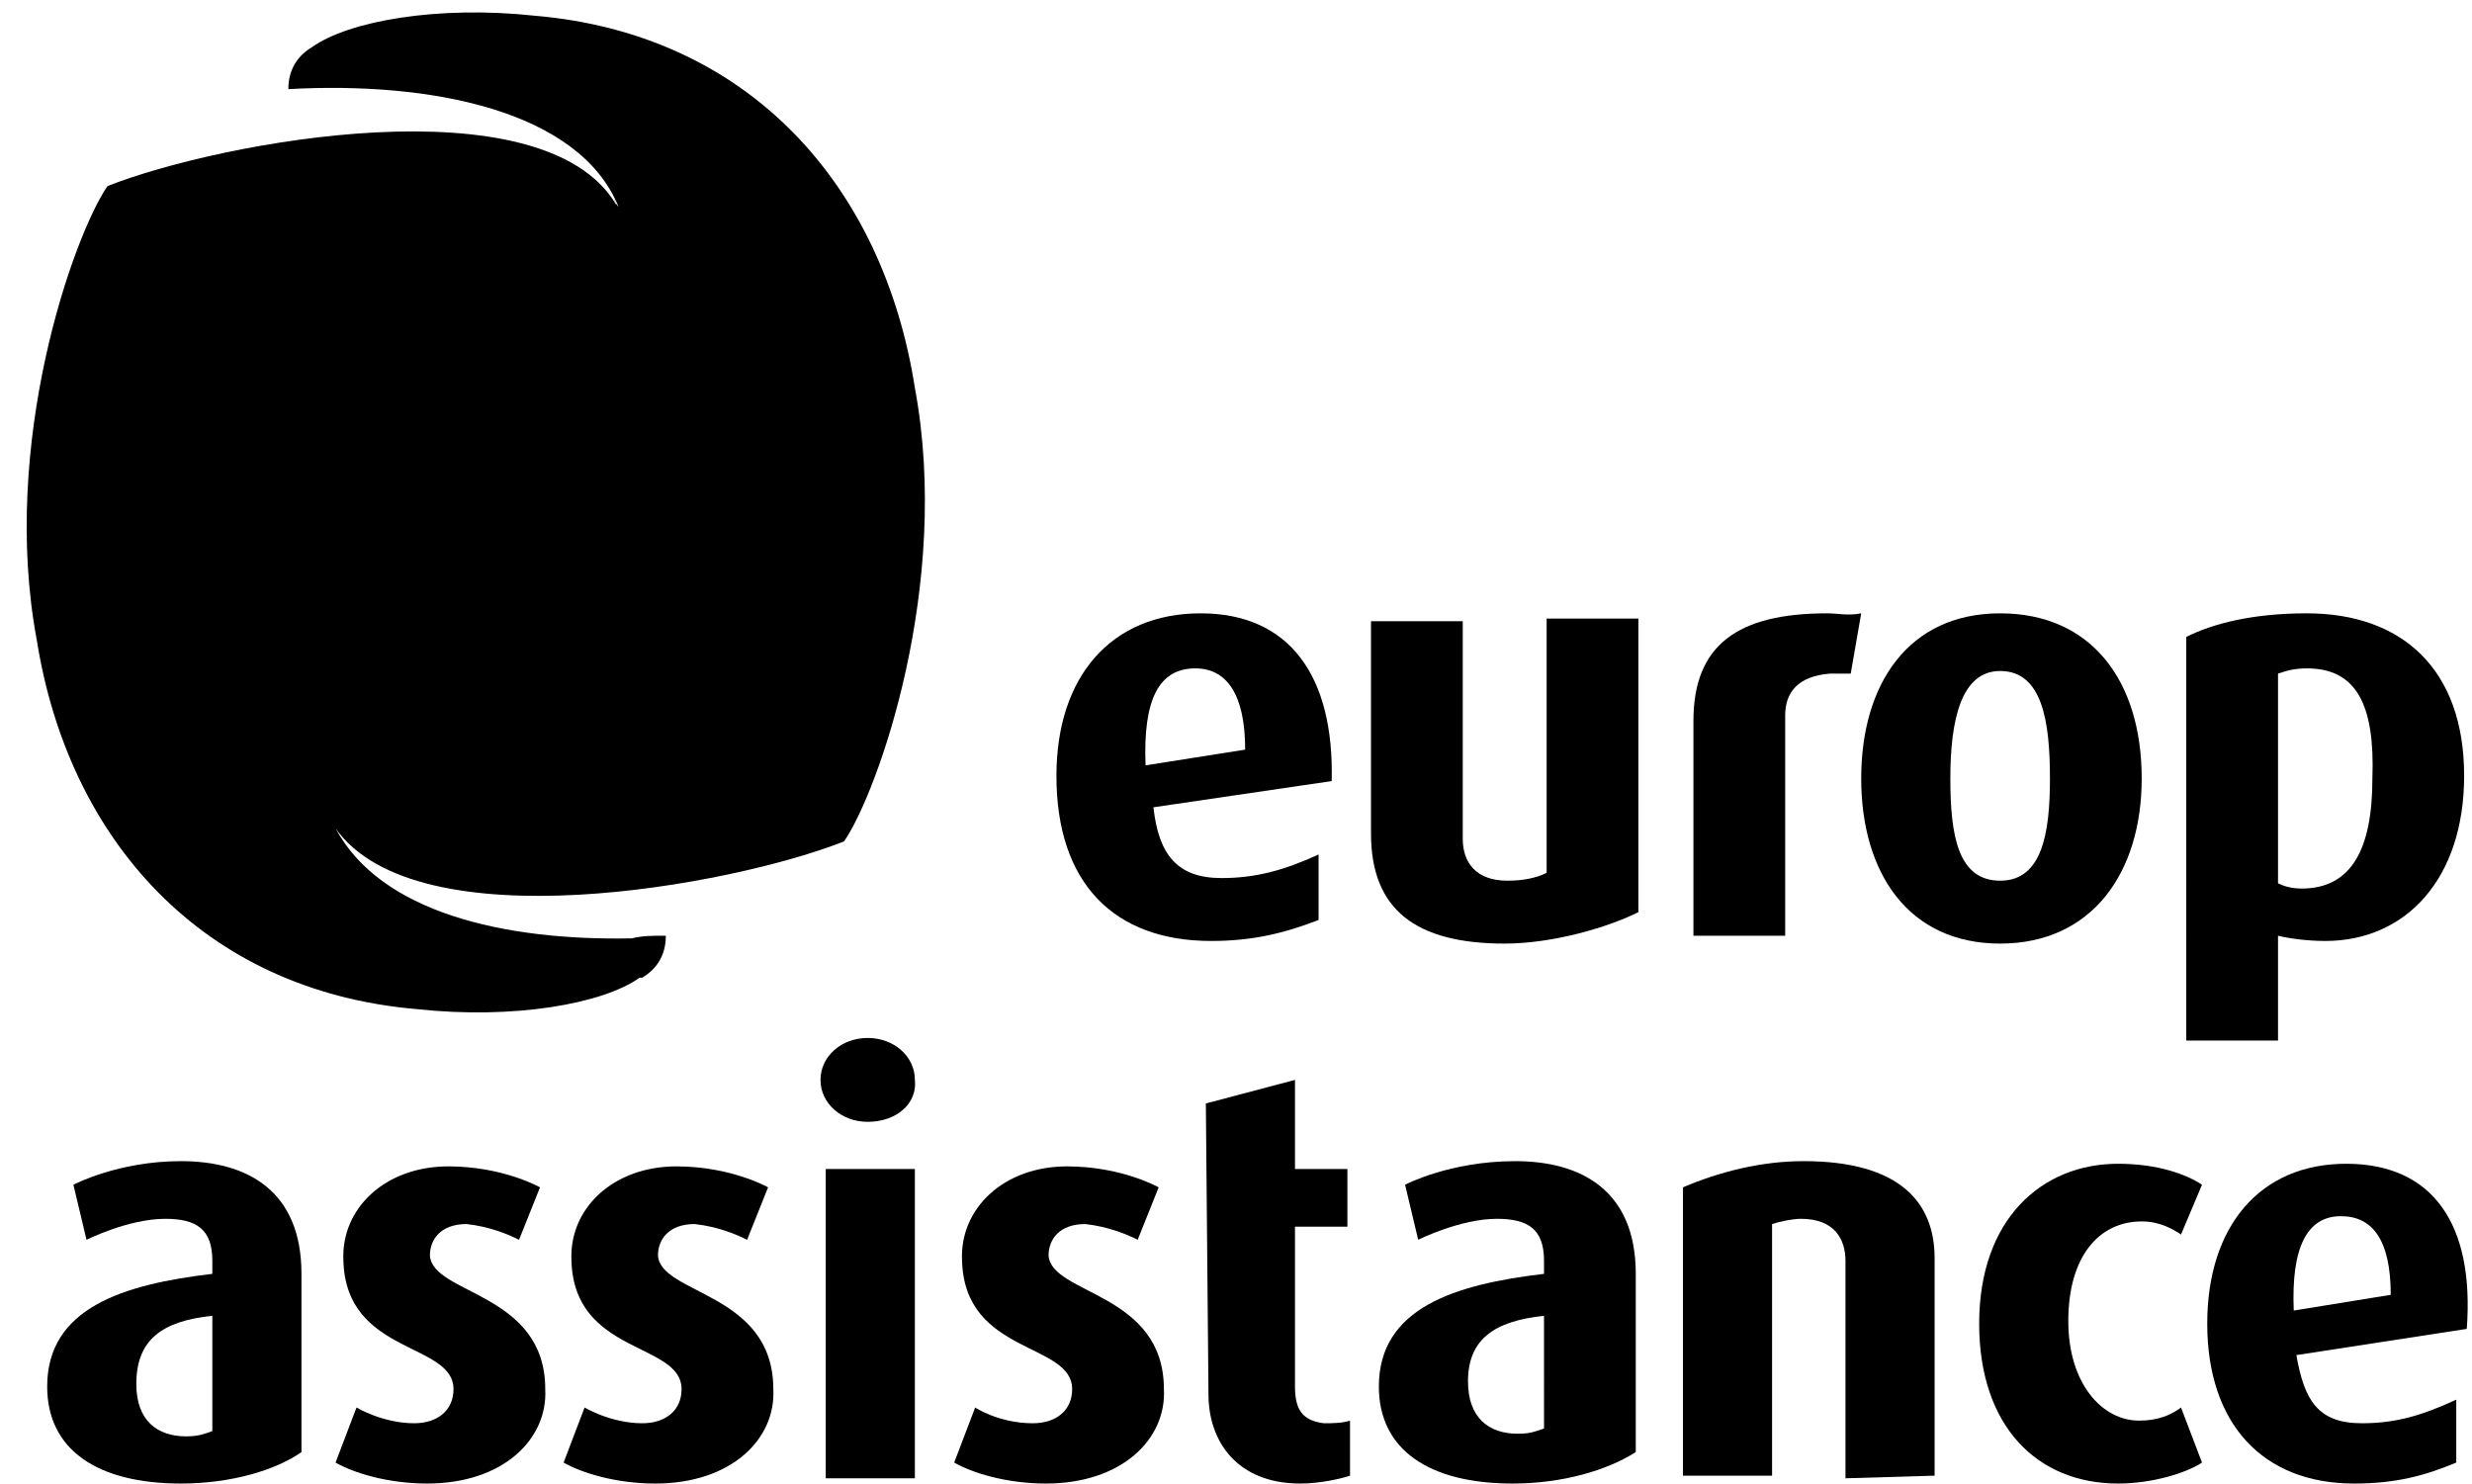 <?xml version="1.0" encoding="utf-8"?>
<!-- Generator: Adobe Illustrator 22.0.1, SVG Export Plug-In . SVG Version: 6.00 Build 0)  -->
<svg version="1.1" id="Layer_1" xmlns="http://www.w3.org/2000/svg" xmlns:xlink="http://www.w3.org/1999/xlink" x="0px" y="0px"
	 viewBox="0 0 94.3 56.6" style="enable-background:new 0 0 94.3 56.6;" xml:space="preserve">
<style type="text/css">
	.svg-europ-assistance .st0{fill:#002395;}
	.svg-europ-assistance .st1{fill:#004A9A;}
</style>
<path class="st0" d="M25,56.6c-1.5,0-2.8-0.4-3.5-0.8l0.8-2.1c0,0,1,0.6,2.2,0.6c0.9,0,1.5-0.5,1.5-1.3c0-1.8-4.1-1.3-4.2-4.9
	c-0.1-2,1.6-3.6,4-3.6c2.1,0,3.5,0.8,3.5,0.8l-0.8,2c-0.4-0.2-1.1-0.5-2-0.6c-1,0-1.4,0.6-1.4,1.2c0.1,1.5,4.4,1.4,4.4,5.1
	C29.6,54.9,27.9,56.6,25,56.6"/>
<path class="st0" d="M39.9,56.6c-1.5,0-2.8-0.4-3.5-0.8l0.8-2.1c0,0,0.9,0.6,2.2,0.6c0.9,0,1.5-0.5,1.5-1.3c0-1.8-4.1-1.3-4.2-4.9
	c-0.1-2,1.6-3.6,4-3.6c2.1,0,3.5,0.8,3.5,0.8l-0.8,2c-0.4-0.2-1.1-0.5-2-0.6c-1,0-1.4,0.6-1.4,1.2c0.1,1.5,4.4,1.4,4.4,5.1
	C44.5,54.9,42.8,56.6,39.9,56.6"/>
<path class="st0" d="M16.3,56.6c-1.5,0-2.8-0.4-3.5-0.8l0.8-2.1c0,0,1,0.6,2.2,0.6c0.9,0,1.5-0.5,1.5-1.3c0-1.8-4.1-1.3-4.2-4.9
	c-0.1-2,1.6-3.6,4-3.6c2.1,0,3.5,0.8,3.5,0.8l-0.8,2c-0.4-0.2-1.1-0.5-2-0.6c-1,0-1.4,0.6-1.4,1.2c0.1,1.5,4.4,1.4,4.4,5.1
	C20.9,54.9,19.2,56.6,16.3,56.6"/>
<path class="st0" d="M46,42.1l3.4-0.9v3.4h2v2.2h-2v6.1c0,0.9,0.3,1.3,1.1,1.4c0.3,0,0.7,0,1-0.1v2.1c-0.3,0.1-1.1,0.3-1.9,0.3
	c-2.4,0-3.5-1.6-3.5-3.4L46,42.1"/>
<path class="st0" d="M57.7,56.6c-3.2,0-5.1-1.3-5.1-3.7c0-3,2.9-3.9,6.3-4.3v-0.5c0-1.2-0.6-1.6-1.8-1.6c-1.4,0-3,0.8-3,0.8
	l-0.5-2.1c0,0,1.7-0.9,4.2-0.9s4.6,1.1,4.6,4.3v6.8C61.3,56.1,59.6,56.6,57.7,56.6 M58.9,50.2C57,50.4,56,51.1,56,52.7
	c0,1.4,0.8,2,1.9,2c0.5,0,0.7-0.1,1-0.2V50.2z"/>
<path class="st0" d="M70.4,56.4v-8.3c0-0.8-0.4-1.6-1.7-1.6c-0.3,0-0.8,0.1-1.1,0.2v9.6h-3.4v-11c1.4-0.6,3-1,4.6-1
	c3.7,0,5,1.6,5,3.7v8.3L70.4,56.4"/>
<path class="st0" d="M89.5,44.4c-3.3,0-5.3,2.4-5.3,6.1c0,3.8,2.1,6.1,5.6,6.1c1.6,0,2.7-0.3,3.9-0.8v-2.4c-1.3,0.6-2.3,0.9-3.6,0.9
	c-1.7,0-2.2-0.9-2.5-2.6l6.5-1C94.4,46.7,92.8,44.4,89.5,44.4 M87.5,50c-0.1-2.4,0.5-3.6,1.8-3.6c1.2,0,1.9,0.9,1.9,3L87.5,50z"/>
<path class="st0" d="M80.8,56.6c-3.1,0-5.3-2.2-5.3-6.1c0-4,2.4-6.1,5.3-6.1c1.5,0,2.6,0.4,3.2,0.8l-0.8,1.9
	c-0.3-0.2-0.8-0.5-1.5-0.5c-1.6,0-2.8,1.3-2.8,3.8c0,2.4,1.3,3.8,2.7,3.8c0.7,0,1.2-0.2,1.6-0.5l0.8,2.1
	C83.4,56.2,82.1,56.6,80.8,56.6"/>
<path class="st0" d="M6.9,56.6c-3.2,0-5.1-1.3-5.1-3.7c0-3,2.9-3.9,6.3-4.3v-0.5c0-1.2-0.6-1.6-1.8-1.6c-1.4,0-3,0.8-3,0.8l-0.5-2.1
	c0,0,1.7-0.9,4.1-0.9c2.5,0,4.6,1.1,4.6,4.3v6.8C10.5,56.1,8.8,56.6,6.9,56.6 M8.1,50.2c-1.9,0.2-2.9,0.9-2.9,2.6c0,1.4,0.8,2,1.9,2
	c0.5,0,0.7-0.1,1-0.2V50.2z"/>
<path class="st1" d="M33.1,42.8c-1,0-1.8-0.7-1.8-1.6c0-0.9,0.8-1.6,1.8-1.6s1.8,0.7,1.8,1.6C35,42.1,34.2,42.8,33.1,42.8"/>
<rect x="31.5" y="44.6" class="st0" width="3.4" height="11.8"/>
<path class="st0" d="M69.7,23.4c-3.4,0-5.1,1.2-5.1,4.1v8.2h3.5v-8.4c0-0.9,0.5-1.5,1.7-1.6c0.2,0,0.5,0,0.8,0l0.4-2.3
	C70.5,23.5,70.1,23.4,69.7,23.4"/>
<path class="st0" d="M57.4,36c-3.4,0-5.1-1.3-5.1-4.2v-8.1h3.5V32c0,0.9,0.5,1.6,1.7,1.6c0.6,0,1.1-0.1,1.5-0.3v-9.7h3.5v11.2
	C61.3,35.4,59.2,36,57.4,36"/>
<path class="st0" d="M76.3,36c-3.5,0-5.3-2.7-5.3-6.3s1.8-6.3,5.3-6.3s5.4,2.6,5.4,6.3C81.7,33.3,79.8,36,76.3,36 M76.3,25.6
	c-1.5,0-1.9,1.9-1.9,4.1s0.3,3.9,1.9,3.9s1.9-1.8,1.9-3.9C78.2,27.5,77.9,25.6,76.3,25.6z"/>
<path class="st0" d="M88.7,35.9c-0.7,0-1.4-0.1-1.8-0.2v4h-3.5V24.3c1-0.5,2.5-0.9,4.6-0.9c3.6,0,6,2.1,6,6.2
	C94,33.5,91.8,35.9,88.7,35.9 M88,25.5c-0.5,0-0.8,0.1-1.1,0.2v8c0.2,0.1,0.5,0.2,0.9,0.2c1.9,0,2.7-1.5,2.7-4.2
	C90.6,26.9,89.9,25.5,88,25.5z"/>
<path class="st0" d="M45.8,23.4c-3.4,0-5.5,2.4-5.5,6.2c0,4.1,2.2,6.3,5.9,6.3c1.6,0,2.8-0.3,4.1-0.8v-2.5c-1.3,0.6-2.4,0.9-3.7,0.9
	c-1.7,0-2.4-0.9-2.6-2.7l6.8-1C50.9,25.8,49.2,23.4,45.8,23.4 M43.7,29.2c-0.1-2.5,0.5-3.7,1.9-3.7c1.2,0,1.9,1,1.9,3.1L43.7,29.2z"
	/>
<path class="st0" d="M32.2,32.1c1.3-1.9,4.1-9.8,2.7-17.3C33.7,7.1,28.6,1.3,20.4,0.6c-3.7-0.4-7.1,0.2-8.5,1.2
	C11.4,2.1,11,2.6,11,3.4c5.4-0.3,11.1,0.8,12.6,4.5c-0.1-0.1-0.2-0.3-0.2-0.4c0,0.1,0.1,0.2,0.1,0.3C20.7,3.1,8.4,5.4,4.1,7.1
	C2.8,9,0,16.9,1.4,24.4C2.6,32,7.7,37.8,15.9,38.5c3.7,0.4,7.1-0.2,8.5-1.2c0,0,0.1,0,0.1,0c0.5-0.3,0.9-0.8,0.9-1.6
	c0,0-0.1,0-0.1,0c0,0,0,0,0,0c-0.4,0-0.8,0-1.2,0.1c-4.9,0.1-9.6-1-11.3-4.2C15.9,36,27.9,33.8,32.2,32.1z"/>
</svg>
